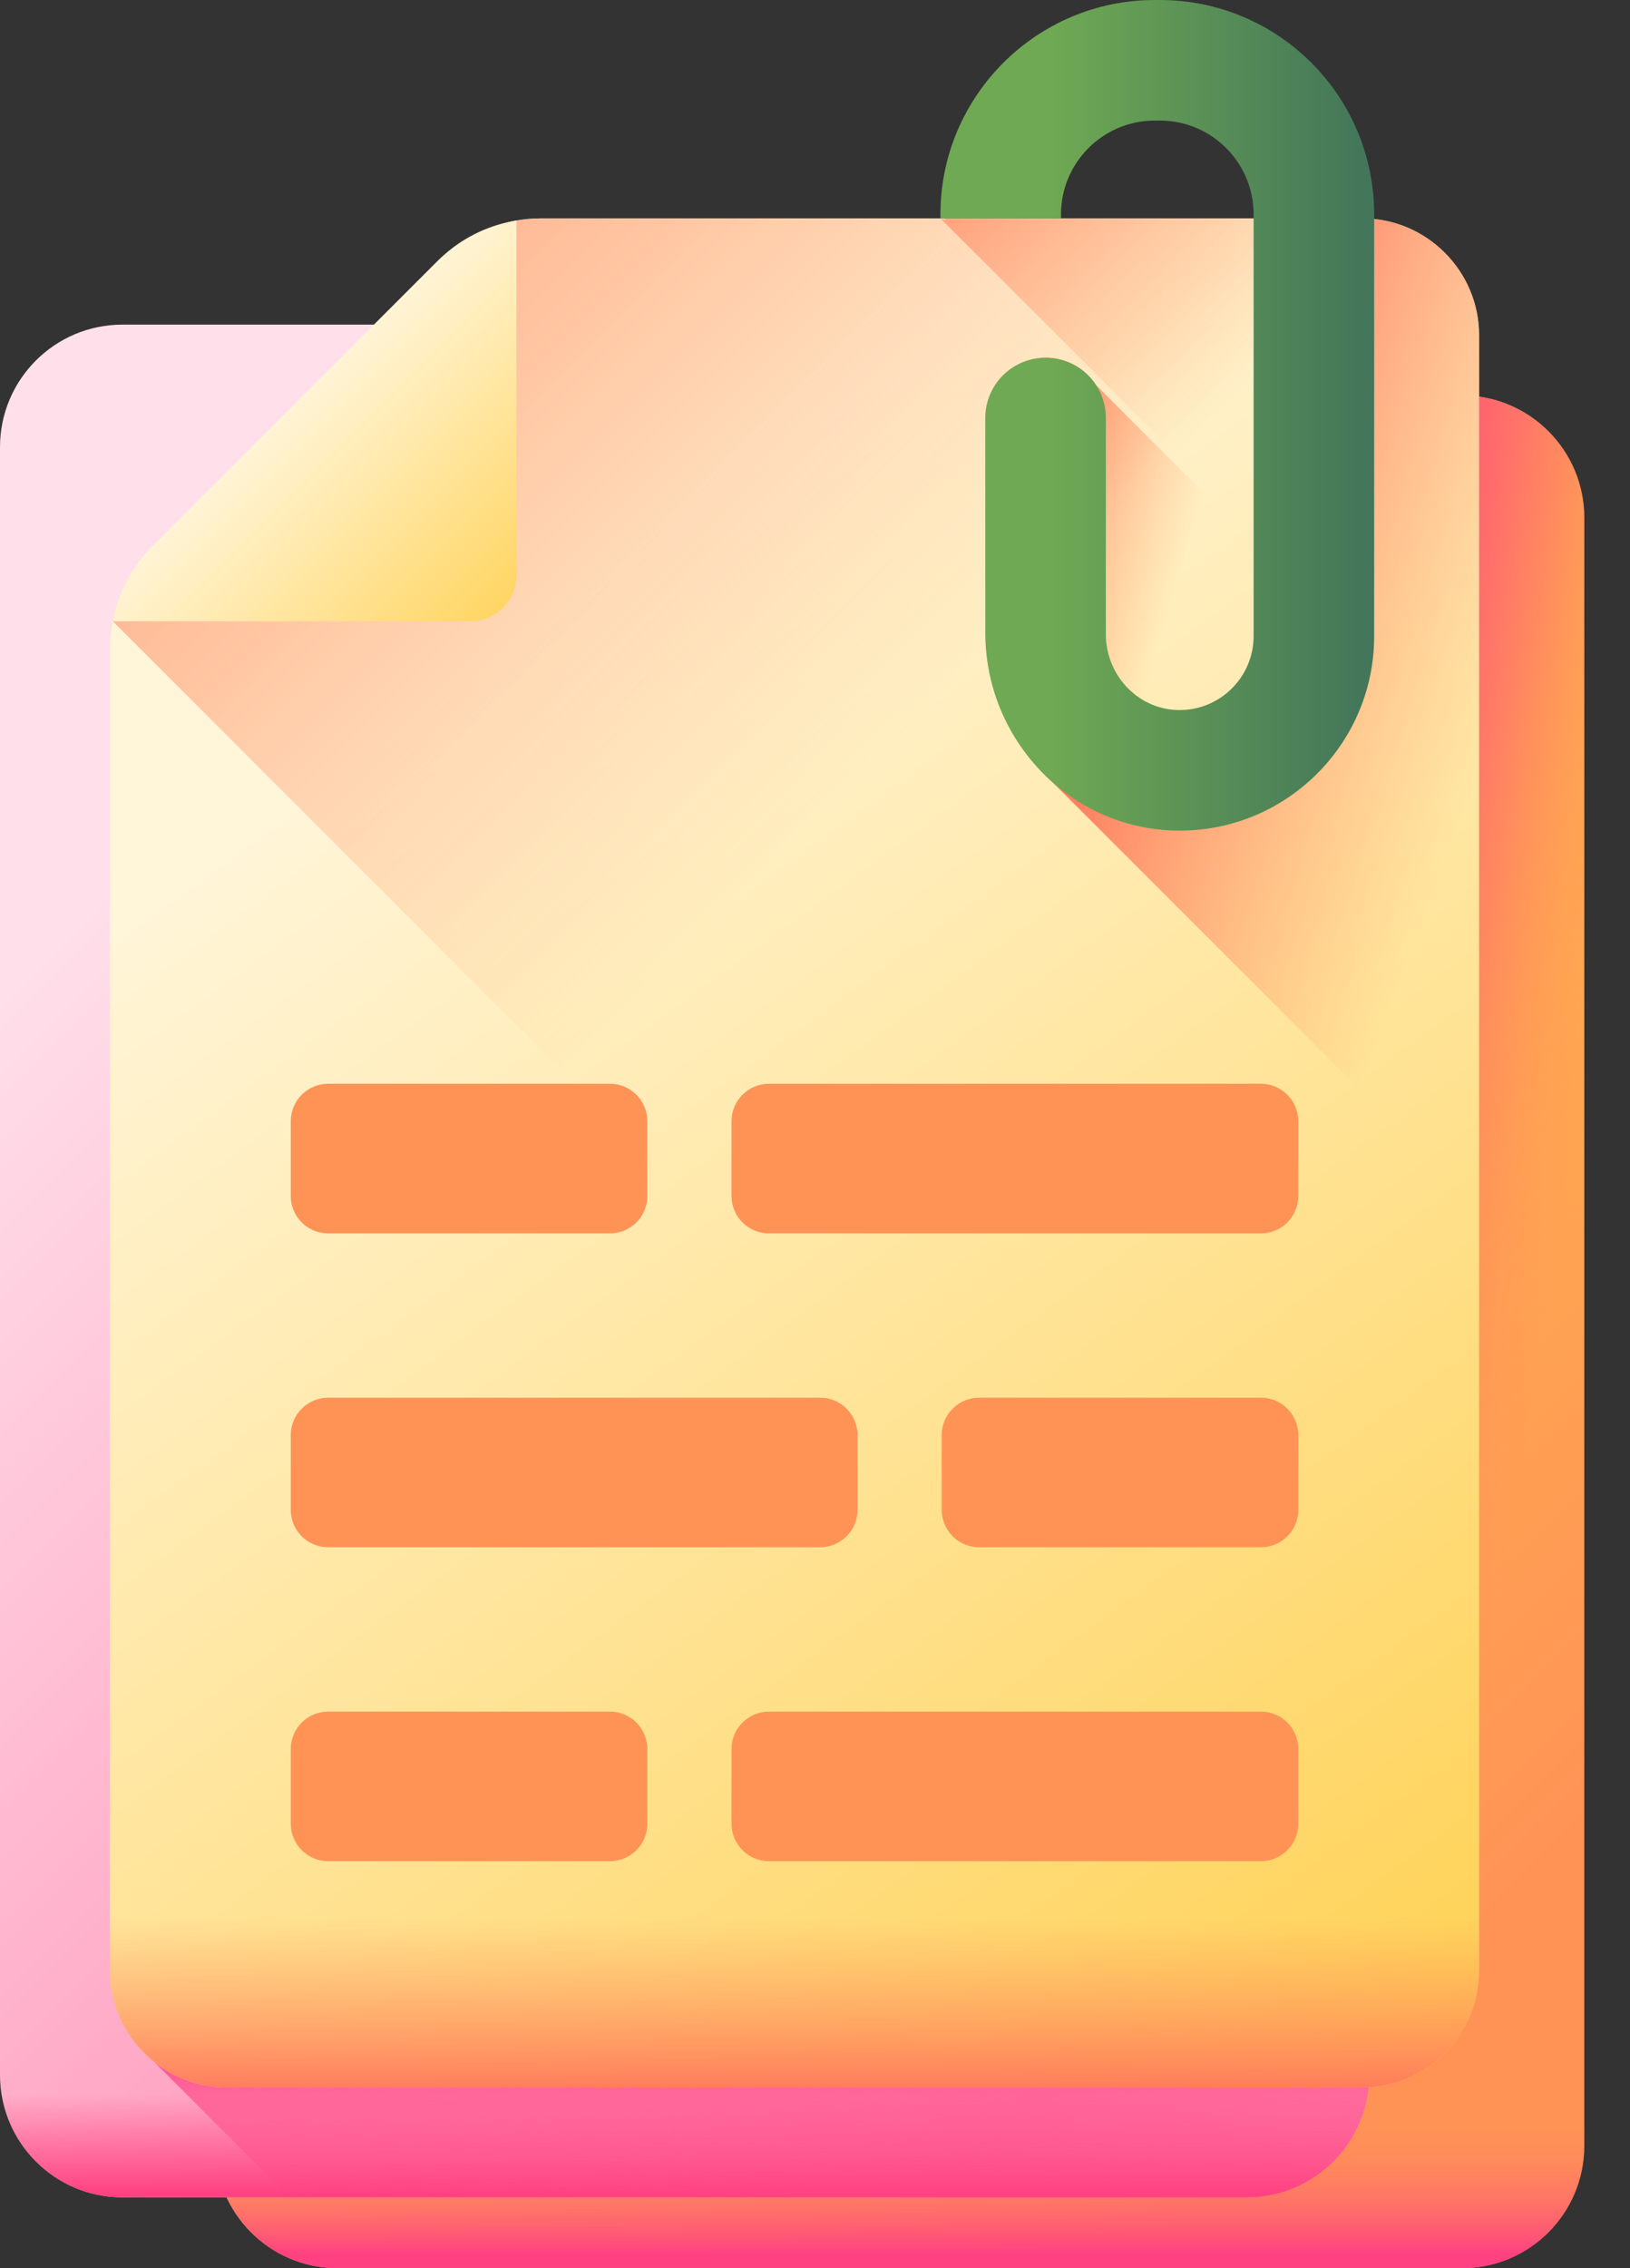 <svg width="23" height="32" viewBox="0 0 23 32" fill="none" xmlns="http://www.w3.org/2000/svg">
<rect x="0" y="0" width="23" height="32" fill="#333333" stroke="none"/>
<path d="M4.763 32H20.628C21.582 32 22.355 31.227 22.355 30.272V7.307C22.355 6.353 21.582 5.579 20.628 5.579H4.763C3.809 5.579 3.036 6.353 3.036 7.307V30.272C3.036 31.227 3.809 32 4.763 32Z" fill="url(#paint0_linear_6300_9)"/>
<path d="M3.036 26.416V30.272C3.036 31.226 3.809 32 4.763 32H20.628C21.582 32 22.355 31.226 22.355 30.272V26.416H3.036Z" fill="url(#paint1_linear_6300_9)"/>
<path d="M20.628 5.579H19.223V29.45H22.356V7.307C22.356 6.353 21.582 5.579 20.628 5.579Z" fill="url(#paint2_linear_6300_9)"/>
<path d="M1.728 31.001H17.592C18.546 31.001 19.32 30.227 19.32 29.273V6.308C19.32 5.354 18.546 4.58 17.592 4.58H1.728C0.774 4.58 0 5.354 0 6.308V29.273C0 30.227 0.773 31.001 1.728 31.001Z" fill="url(#paint3_linear_6300_9)"/>
<path d="M0 26.203V29.273C0 30.227 0.774 31.001 1.728 31.001H17.592C18.546 31.001 19.32 30.227 19.32 29.273V26.203H0Z" fill="url(#paint4_linear_6300_9)"/>
<path d="M2.175 29.09L4.086 31.001H17.592C18.546 31.001 19.32 30.227 19.32 29.273V29.09H2.175Z" fill="url(#paint5_linear_6300_9)"/>
<path d="M19.223 3.081H7.621C7.115 3.081 6.63 3.282 6.272 3.64L2.11 7.801C1.752 8.159 1.551 8.645 1.551 9.151V27.801C1.551 28.708 2.293 29.45 3.2 29.45H19.223C20.129 29.45 20.871 28.708 20.871 27.802V4.729C20.871 3.823 20.129 3.081 19.223 3.081Z" fill="url(#paint6_linear_6300_9)"/>
<path d="M8.606 17.401H4.63C4.339 17.401 4.103 17.165 4.103 16.873V15.818C4.103 15.527 4.339 15.29 4.63 15.29H8.606C8.898 15.29 9.134 15.527 9.134 15.818V16.873C9.134 17.165 8.898 17.401 8.606 17.401Z" fill="#FF9356"/>
<path d="M17.792 17.401H10.85C10.558 17.401 10.322 17.165 10.322 16.873V15.818C10.322 15.527 10.559 15.29 10.85 15.29H17.792C18.083 15.29 18.319 15.527 18.319 15.818V16.873C18.319 17.165 18.083 17.401 17.792 17.401Z" fill="#FF9356"/>
<path d="M13.816 21.829H17.792C18.083 21.829 18.319 21.593 18.319 21.302V20.247C18.319 19.955 18.083 19.719 17.792 19.719H13.816C13.524 19.719 13.288 19.955 13.288 20.247V21.302C13.288 21.593 13.524 21.829 13.816 21.829Z" fill="#FF9356"/>
<path d="M4.63 21.829H11.572C11.863 21.829 12.1 21.593 12.1 21.302V20.247C12.1 19.955 11.863 19.719 11.572 19.719H4.63C4.339 19.719 4.103 19.955 4.103 20.247V21.302C4.102 21.593 4.339 21.829 4.63 21.829Z" fill="#FF9356"/>
<path d="M8.606 26.258H4.63C4.339 26.258 4.103 26.021 4.103 25.73V24.675C4.103 24.384 4.339 24.148 4.63 24.148H8.606C8.898 24.148 9.134 24.384 9.134 24.675V25.73C9.134 26.022 8.898 26.258 8.606 26.258Z" fill="#FF9356"/>
<path d="M17.792 26.258H10.85C10.558 26.258 10.322 26.021 10.322 25.73V24.675C10.322 24.384 10.559 24.148 10.85 24.148H17.792C18.083 24.148 18.319 24.384 18.319 24.675V25.73C18.319 26.022 18.083 26.258 17.792 26.258Z" fill="#FF9356"/>
<path d="M20.871 27.802V4.729C20.871 3.823 20.129 3.081 19.223 3.081H7.621C7.115 3.081 6.63 3.282 6.272 3.64L2.11 7.801C1.845 8.067 1.666 8.403 1.591 8.765L20.855 28.029C20.865 27.955 20.871 27.879 20.871 27.802Z" fill="url(#paint7_linear_6300_9)"/>
<path d="M1.608 8.688C1.602 8.714 1.596 8.74 1.591 8.765H6.64C6.997 8.765 7.287 8.475 7.287 8.118V3.111C7.247 3.118 7.206 3.126 7.163 3.136C6.787 3.219 6.444 3.412 6.171 3.685L2.156 7.7C1.885 7.971 1.694 8.314 1.608 8.688Z" fill="url(#paint8_linear_6300_9)"/>
<path d="M1.551 26.203V27.802C1.551 28.708 2.293 29.45 3.2 29.45H19.223C20.129 29.45 20.871 28.708 20.871 27.802V26.203H1.551Z" fill="url(#paint9_linear_6300_9)"/>
<path d="M20.871 5.597V4.729C20.871 3.823 20.129 3.081 19.223 3.081H13.326C13.335 3.089 13.344 3.098 13.353 3.108L13.27 3.081L17.689 7.5V7.651C17.684 7.647 17.679 7.644 17.674 7.641L15.465 5.431C15.313 5.2 15.051 5.047 14.754 5.047C14.284 5.047 13.903 5.427 13.903 5.897V8.929C13.903 9.763 14.269 10.521 14.852 11.036L22.356 18.54V7.307C22.355 6.435 21.71 5.715 20.871 5.597Z" fill="url(#paint10_linear_6300_9)"/>
<path d="M14.67 5.051C14.697 5.048 14.725 5.047 14.753 5.047C15.051 5.047 15.312 5.2 15.464 5.432L17.674 7.641C17.679 7.644 17.684 7.647 17.689 7.65V8.975C17.689 9.564 17.2 10.039 16.606 10.017C16.042 9.996 15.434 9.514 15.434 8.95V5.897C15.434 5.457 15.099 5.095 14.67 5.051Z" fill="url(#paint11_linear_6300_9)"/>
<path d="M20.871 5.597V4.729C20.871 3.832 20.145 3.097 19.251 3.082V8.836C19.251 10.367 17.991 11.608 16.454 11.579C15.763 11.566 15.138 11.292 14.665 10.853C14.724 10.917 14.787 10.978 14.852 11.036L22.356 18.54V7.307C22.356 6.435 21.71 5.715 20.871 5.597Z" fill="url(#paint12_linear_6300_9)"/>
<path d="M16.366 0H16.294C14.626 0 13.27 1.357 13.27 3.024V3.081H14.971V3.024C14.971 2.295 15.564 1.701 16.294 1.701H16.366C17.097 1.701 17.689 2.294 17.689 3.024V8.975C17.689 9.563 17.199 10.039 16.606 10.017C16.042 9.996 15.604 9.514 15.604 8.95V5.897C15.604 5.427 15.223 5.047 14.754 5.047C14.284 5.047 13.903 5.427 13.903 5.897V8.929C13.903 10.431 15.091 11.69 16.593 11.718C18.131 11.748 19.39 10.506 19.39 8.975V3.024C19.39 1.354 18.036 0 16.366 0Z" fill="url(#paint13_linear_6300_9)"/>
<defs>
<linearGradient id="paint0_linear_6300_9" x1="5.841" y1="11.935" x2="21.035" y2="27.129" gradientUnits="userSpaceOnUse">
<stop stop-color="#FFCE47"/>
<stop offset="1" stop-color="#FF9356"/>
</linearGradient>
<linearGradient id="paint1_linear_6300_9" x1="12.695" y1="29.829" x2="12.695" y2="31.805" gradientUnits="userSpaceOnUse">
<stop stop-color="#FF9356" stop-opacity="0"/>
<stop offset="1" stop-color="#FF4181"/>
</linearGradient>
<linearGradient id="paint2_linear_6300_9" x1="22.067" y1="17.879" x2="18.551" y2="17.259" gradientUnits="userSpaceOnUse">
<stop stop-color="#FF9356" stop-opacity="0"/>
<stop offset="1" stop-color="#FF4181"/>
</linearGradient>
<linearGradient id="paint3_linear_6300_9" x1="2.805" y1="10.936" x2="17.999" y2="26.13" gradientUnits="userSpaceOnUse">
<stop stop-color="#FFE0EA"/>
<stop offset="1" stop-color="#FF80AB"/>
</linearGradient>
<linearGradient id="paint4_linear_6300_9" x1="9.66" y1="29.553" x2="9.66" y2="30.966" gradientUnits="userSpaceOnUse">
<stop stop-color="#FF4181" stop-opacity="0"/>
<stop offset="1" stop-color="#FF4181"/>
</linearGradient>
<linearGradient id="paint5_linear_6300_9" x1="10.838" y1="30.992" x2="10.7" y2="28.096" gradientUnits="userSpaceOnUse">
<stop stop-color="#FF4181" stop-opacity="0"/>
<stop offset="1" stop-color="#FF4181"/>
</linearGradient>
<linearGradient id="paint6_linear_6300_9" x1="6.28" y1="9.506" x2="21.895" y2="30.911" gradientUnits="userSpaceOnUse">
<stop stop-color="#FFF5D9"/>
<stop offset="1" stop-color="#FFCE47"/>
</linearGradient>
<linearGradient id="paint7_linear_6300_9" x1="13.966" y1="9.142" x2="1.573" y2="-3.251" gradientUnits="userSpaceOnUse">
<stop stop-color="#FF9356" stop-opacity="0"/>
<stop offset="1" stop-color="#FF755C"/>
</linearGradient>
<linearGradient id="paint8_linear_6300_9" x1="4.063" y1="5.562" x2="7.848" y2="9.347" gradientUnits="userSpaceOnUse">
<stop stop-color="#FFF5D9"/>
<stop offset="1" stop-color="#FFCE47"/>
</linearGradient>
<linearGradient id="paint9_linear_6300_9" x1="11.211" y1="27.056" x2="11.211" y2="29.62" gradientUnits="userSpaceOnUse">
<stop stop-color="#FF9356" stop-opacity="0"/>
<stop offset="1" stop-color="#FF755C"/>
</linearGradient>
<linearGradient id="paint10_linear_6300_9" x1="16.553" y1="6.224" x2="11.336" y2="0.931" gradientUnits="userSpaceOnUse">
<stop stop-color="#FF9356" stop-opacity="0"/>
<stop offset="1" stop-color="#FF755C"/>
</linearGradient>
<linearGradient id="paint11_linear_6300_9" x1="16.727" y1="7.845" x2="13.977" y2="7.023" gradientUnits="userSpaceOnUse">
<stop stop-color="#FF9356" stop-opacity="0"/>
<stop offset="1" stop-color="#FF755C"/>
</linearGradient>
<linearGradient id="paint12_linear_6300_9" x1="20.896" y1="10.795" x2="15.651" y2="8.839" gradientUnits="userSpaceOnUse">
<stop stop-color="#FF9356" stop-opacity="0"/>
<stop offset="1" stop-color="#FF755C"/>
</linearGradient>
<linearGradient id="paint13_linear_6300_9" x1="14.81" y1="5.859" x2="19.253" y2="5.859" gradientUnits="userSpaceOnUse">
<stop stop-color="#6FA953"/>
<stop offset="1" stop-color="#43765A"/>
</linearGradient>
</defs>
</svg>
